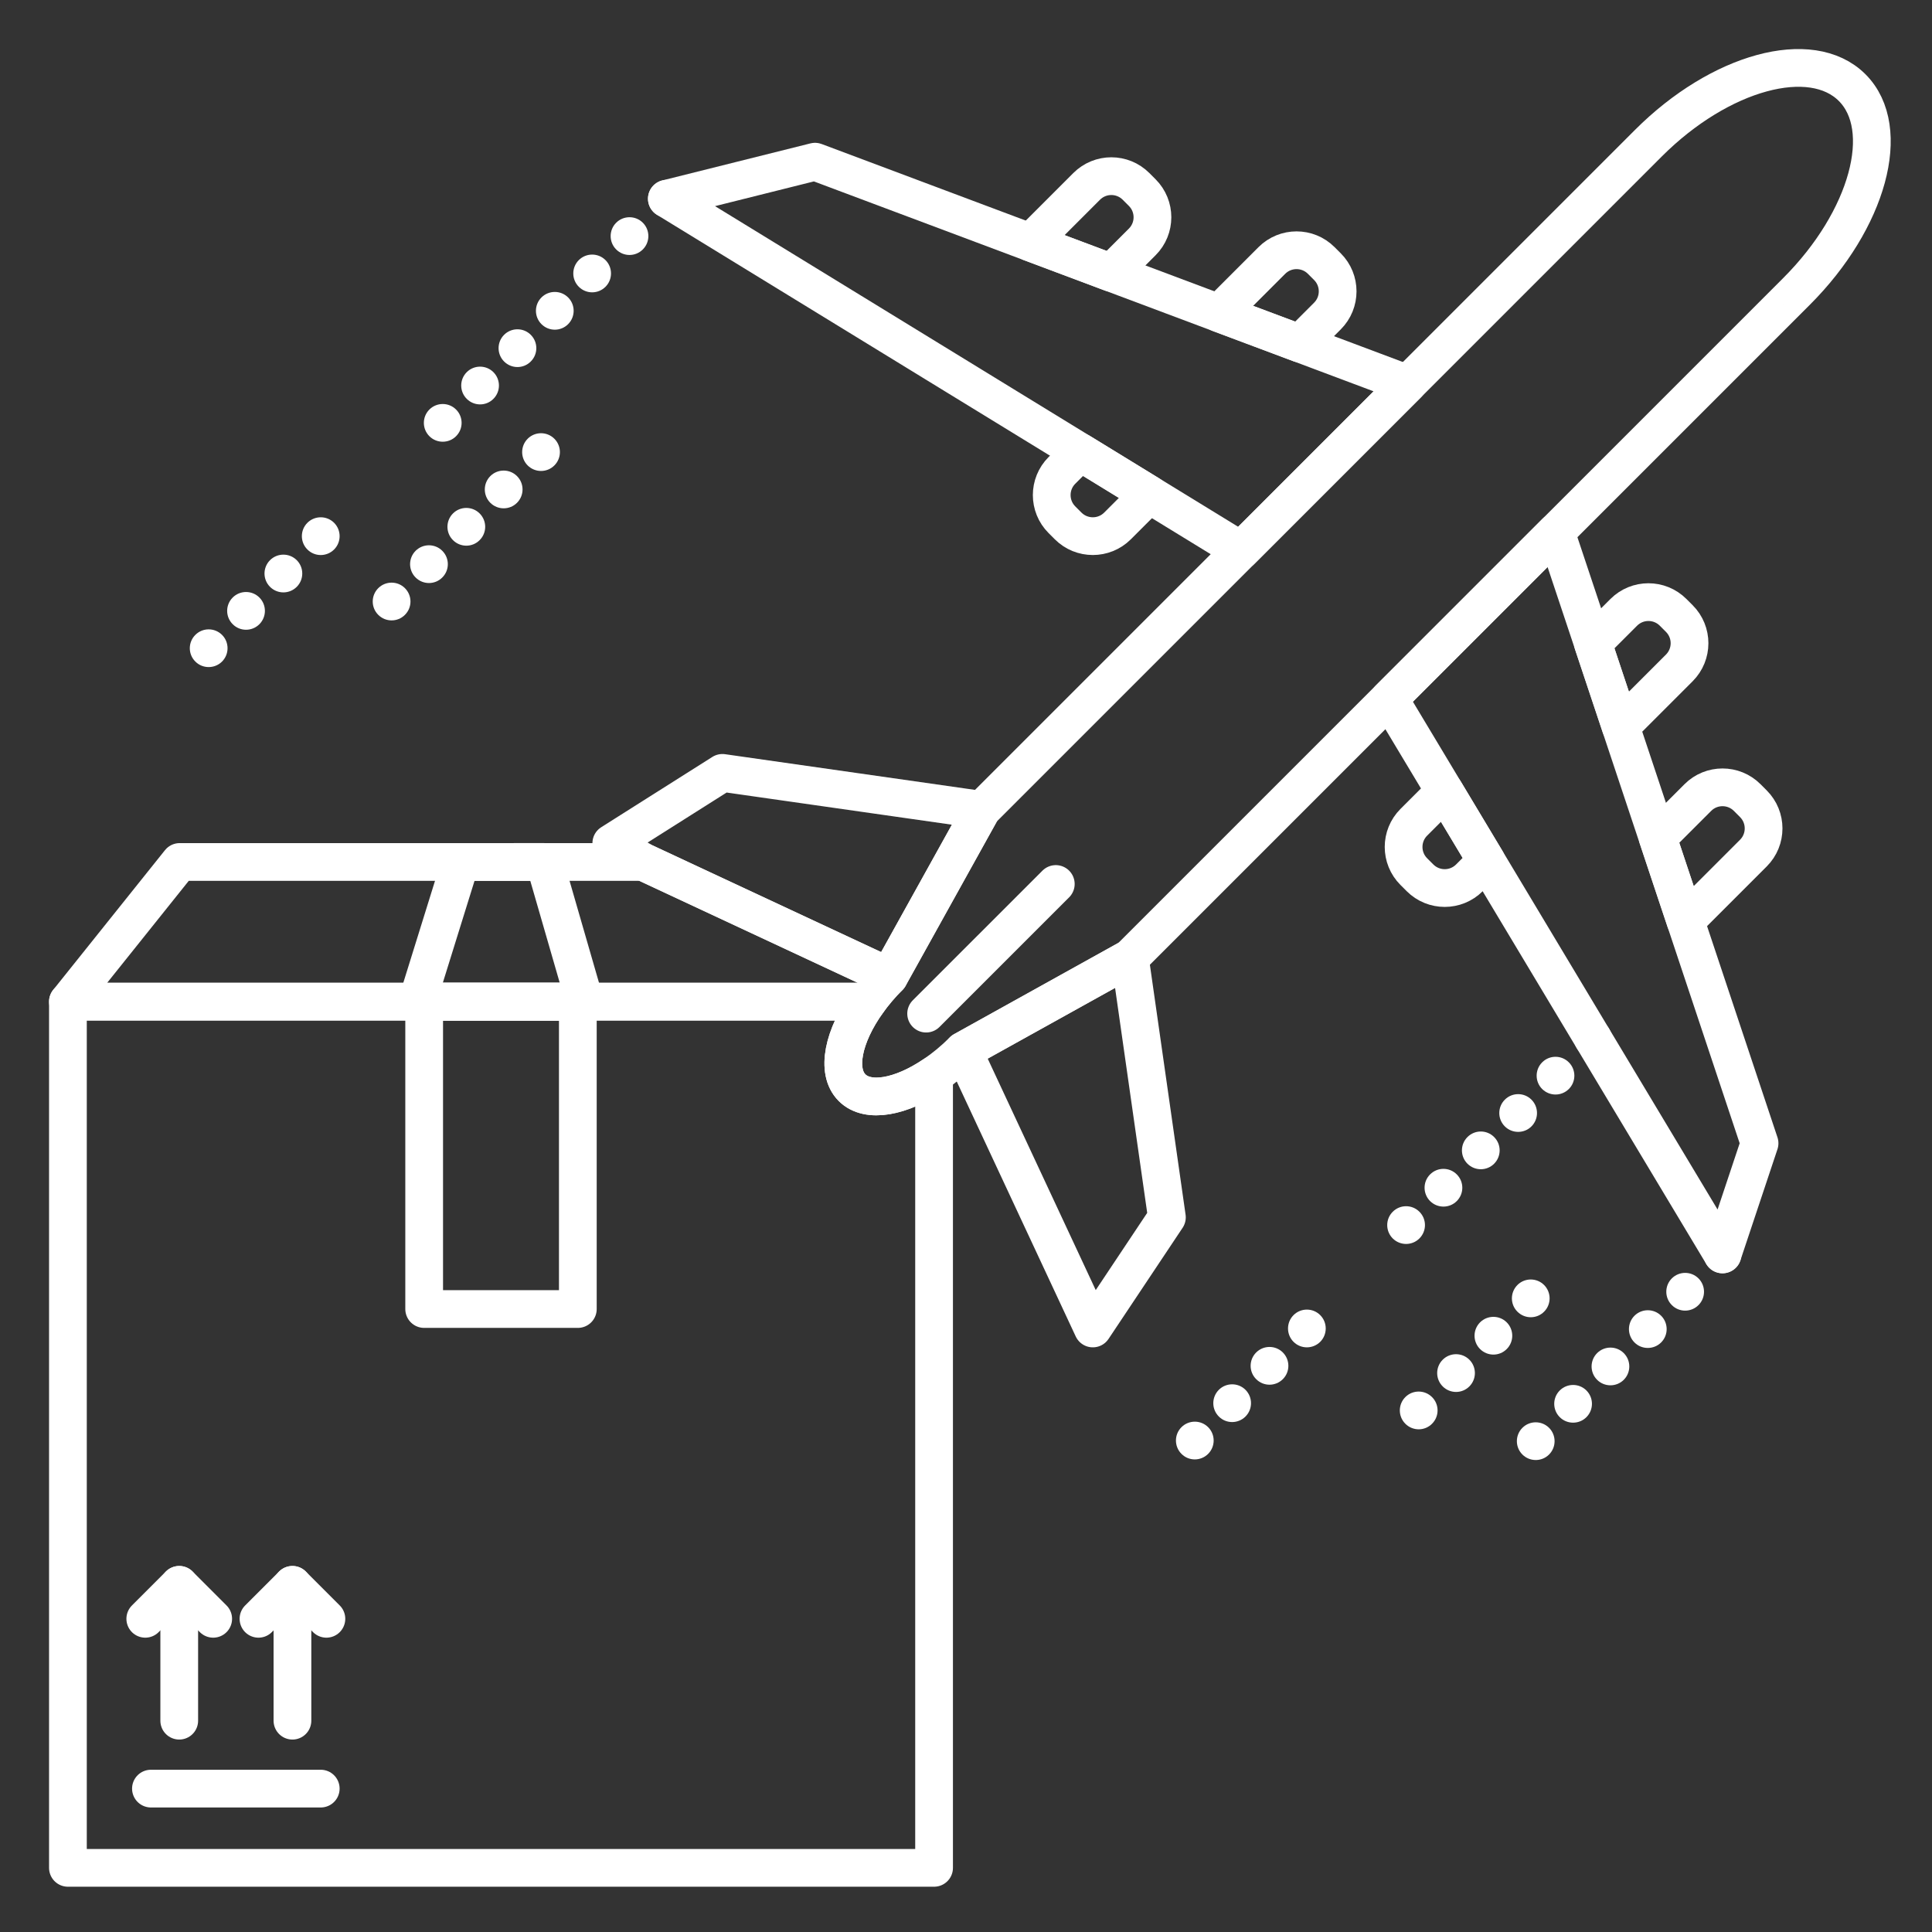 <?xml version="1.0" encoding="UTF-8"?>
<svg xmlns="http://www.w3.org/2000/svg" xmlns:xlink="http://www.w3.org/1999/xlink" xmlns:svgjs="http://svgjs.dev/svgjs" id="Layer_1" height="300" viewBox="0 0 512 512" width="300" version="1.1">
  <rect x="0" y="0" width="512" height="512" fill="#333333" stroke="none"/>
  <g width="100%" height="100%" transform="matrix(1,0,0,1,0,0)">
    <g>
      <g fill="none">
        <path d="m247.54 284.84v210.16h-229.54v-229.55h211.97c-6.55 9.12-8.51 18.45-4.16 22.8 4.18 4.18 12.96 2.53 21.73-3.41z" stroke="#ffffff" stroke-linecap="round" stroke-linejoin="round" stroke-miterlimit="10" stroke-width="10" fill="none" fill-opacity="1" stroke-opacity="1" data-original-stroke-color="#000000ff" data-original-stroke-width="10"></path>
        <path d="m235.62 258.81c-2.15 2.15-4.04 4.391-5.65 6.641h-211.97l29.62-37.02h122.91z" stroke="#ffffff" stroke-linecap="round" stroke-linejoin="round" stroke-miterlimit="10" stroke-width="10" fill="none" fill-opacity="1" stroke-opacity="1" data-original-stroke-color="#000000ff" data-original-stroke-width="10"></path>
        <path d="m154.985 265.452-10.696-37.023-22.215.003-11.515 37.022z" stroke="#ffffff" stroke-linecap="round" stroke-linejoin="round" stroke-miterlimit="10" stroke-width="10" fill="none" fill-opacity="1" stroke-opacity="1" data-original-stroke-color="#000000ff" data-original-stroke-width="10"></path>
        <path d="m112.409 265.454h40.724v81.452h-40.724z" stroke="#ffffff" stroke-linecap="round" stroke-linejoin="round" stroke-miterlimit="10" stroke-width="10" fill="none" fill-opacity="1" stroke-opacity="1" data-original-stroke-color="#000000ff" data-original-stroke-width="10"></path>
      </g>
      <g>
        <g>
          <g style="fill:none;stroke:#000;stroke-linecap:round;stroke-linejoin:round;stroke-miterlimit:10;stroke-width:8.7">
            <path d="m466.3 302.98-9.82 29.45-34.36-57.26-28.21-47.04-11.04-18.4-14.73-24.54 44.17-44.17 9.82 29.44 7.36 22.09 9.81 29.45h.01l4.9 14.72 2.46 7.36z" fill="none" fill-opacity="1" stroke="#ffffff" stroke-opacity="1" data-original-stroke-color="#000000ff" stroke-width="10" data-original-stroke-width="9"></path>
            <path d="m373.04 101.75-44.17 44.17-24.34-14.92-18.26-11.19-24.34-14.92-18.26-11.19-66.95-41.03 39.27-9.82 57.11 21.42 21.42 8.03 28.55 10.71 21.43 8.03z" fill="none" fill-opacity="1" stroke="#ffffff" stroke-opacity="1" data-original-stroke-color="#000000ff" stroke-width="10" data-original-stroke-width="9"></path>
          </g>
        </g>
        <g style="fill:none;stroke:#000;stroke-linecap:round;stroke-linejoin:round;stroke-miterlimit:10;stroke-width:8.7">
          <path d="m476.12 77.21-63.811 63.81-112.879 112.88-44.18 24.541c-2.49 2.489-5.1 4.64-7.71 6.399-8.77 5.94-17.55 7.59-21.73 3.41-4.35-4.35-2.39-13.68 4.16-22.8 1.61-2.25 3.5-4.49 5.65-6.641l2.71-4.87 21.83-39.31 112.88-112.88 63.81-63.81c18.97-18.969 43.15-25.559 53.99-14.719s4.25 35.02-14.72 53.99z" fill="none" fill-opacity="1" stroke="#ffffff" stroke-opacity="1" data-original-stroke-color="#000000ff" stroke-width="10" data-original-stroke-width="9"></path>
          <path d="m309.24 322.61-19.63 29.45-34.36-73.62 44.18-24.54z" fill="none" fill-opacity="1" stroke="#ffffff" stroke-opacity="1" data-original-stroke-color="#000000ff" stroke-width="10" data-original-stroke-width="9"></path>
          <path d="m260.16 214.63-21.83 39.31-2.71 4.87-65.09-30.38-8.53-4.98 29.45-18.63z" fill="none" fill-opacity="1" stroke="#ffffff" stroke-opacity="1" data-original-stroke-color="#000000ff" stroke-width="10" data-original-stroke-width="9"></path>
          <path d="m245.436 268.622 34.361-34.356" fill="none" fill-opacity="1" stroke="#ffffff" stroke-opacity="1" data-original-stroke-color="#000000ff" stroke-width="10" data-original-stroke-width="9"></path>
          <path d="m337.055 69.028-13.982 13.983 21.424 8.027 7.285-7.284c3.615-3.617 3.611-9.479 0-13.089l-1.637-1.636c-3.616-3.615-9.473-3.615-13.09-.001z" fill="none" fill-opacity="1" stroke="#ffffff" stroke-opacity="1" data-original-stroke-color="#000000ff" stroke-width="10" data-original-stroke-width="9"></path>
          <path d="m304.533 131.001-18.26-11.19-4.844 4.843c-3.615 3.616-3.615 9.473 0 13.088l1.635 1.635c3.611 3.61 9.475 3.615 13.092 0z" fill="none" fill-opacity="1" stroke="#ffffff" stroke-opacity="1" data-original-stroke-color="#000000ff" stroke-width="10" data-original-stroke-width="9"></path>
          <path d="m287.975 49.395-14.87 14.873 21.413 8.033 8.18-8.18c3.619-3.617 3.619-9.473 0-13.089l-1.635-1.636c-3.618-3.616-9.471-3.616-13.088-.001z" fill="none" fill-opacity="1" stroke="#ffffff" stroke-opacity="1" data-original-stroke-color="#000000ff" stroke-width="10" data-original-stroke-width="9"></path>
          <path d="m430.309 162.282-8.182 8.179 7.365 22.085 15.541-15.54c3.615-3.615 3.615-9.474 0-13.089l-1.635-1.636c-3.617-3.615-9.474-3.614-13.089.001z" fill="none" fill-opacity="1" stroke="#ffffff" stroke-opacity="1" data-original-stroke-color="#000000ff" stroke-width="10" data-original-stroke-width="9"></path>
          <path d="m393.906 228.132-11.041-18.406-8.184 8.18c-3.617 3.616-3.617 9.474 0 13.089l1.637 1.636c3.615 3.615 9.473 3.615 13.092 0z" fill="none" fill-opacity="1" stroke="#ffffff" stroke-opacity="1" data-original-stroke-color="#000000ff" stroke-width="10" data-original-stroke-width="9"></path>
          <path d="m449.941 211.361-10.637 10.636 7.363 22.085 17.994-17.996c3.617-3.616 3.611-9.479 0-13.089l-1.633-1.636c-3.614-3.614-9.475-3.614-13.087 0z" fill="none" fill-opacity="1" stroke="#ffffff" stroke-opacity="1" data-original-stroke-color="#000000ff" stroke-width="10" data-original-stroke-width="9"></path>
        </g>
      </g>
      <g>
        <g>
          <path d="m113.79 115.6c-1.95-1.95-1.95-5.12 0-7.07 1.96-1.95 5.12-1.95 7.07 0 1.96 1.95 1.96 5.12 0 7.07-.97.98-2.25 1.46-3.53 1.46-1.28 0-2.56-.48-3.54-1.46zm9.9-9.9c-1.95-1.95-1.95-5.12 0-7.07 1.95-1.95 5.12-1.95 7.07 0 1.95 1.95 1.95 5.12 0 7.07-.97.98-2.25 1.47-3.53 1.47-1.28 0-2.56-.49-3.54-1.47zm9.9-9.9c-1.95-1.95-1.95-5.12 0-7.07 1.95-1.95 5.12-1.95 7.07 0 1.96 1.95 1.96 5.12 0 7.07-.97.98-2.25 1.47-3.53 1.47-1.28 0-2.56-.49-3.54-1.47zm9.9-9.9c-1.95-1.95-1.95-5.12 0-7.07 1.95-1.95 5.12-1.95 7.07 0 1.95 1.95 1.95 5.12 0 7.07-.97.98-2.25 1.47-3.53 1.47-1.28 0-2.56-.49-3.54-1.47zm9.9-9.9c-1.95-1.95-1.95-5.12 0-7.07 1.95-1.95 5.12-1.95 7.07 0 1.95 1.95 1.95 5.12 0 7.07-.98.98-2.25 1.47-3.53 1.47-1.28 0-2.56-.49-3.54-1.47zm9.9-9.9c-1.95-1.95-1.95-5.12 0-7.07 1.95-1.95 5.12-1.95 7.07 0 1.95 1.95 1.95 5.12 0 7.07-.98.98-2.26 1.47-3.54 1.47-1.27 0-2.55-.49-3.53-1.47zm9.9-9.9c-1.95-1.95-1.95-5.11 0-7.07 1.95-1.95 5.12-1.95 7.07 0 1.95 1.96 1.95 5.12 0 7.07-.98.98-2.26 1.47-3.53 1.47-1.28 0-2.56-.49-3.54-1.47z" fill="#ffffff" fill-opacity="1" data-original-color="#000000ff" stroke="none" stroke-opacity="1"></path>
        </g>
        <g>
          <path d="m51.77 175.32c-1.96-1.95-1.96-5.12 0-7.07 1.95-1.95 5.11-1.95 7.07 0 1.95 1.95 1.95 5.12 0 7.07-.98.98-2.26 1.46-3.54 1.46-1.28 0-2.56-.48-3.53-1.46zm9.9-9.9c-1.96-1.95-1.96-5.12 0-7.07 1.95-1.95 5.11-1.95 7.07 0 1.95 1.95 1.95 5.12 0 7.07-.98.98-2.26 1.47-3.54 1.47-1.28 0-2.56-.49-3.53-1.47zm9.89-9.9c-1.95-1.95-1.95-5.12 0-7.07 1.96-1.95 5.12-1.95 7.08 0 1.95 1.95 1.95 5.12 0 7.07-.98.98-2.26 1.47-3.54 1.47-1.28 0-2.56-.49-3.54-1.47zm9.9-9.9c-1.95-1.95-1.95-5.12 0-7.07 1.96-1.95 5.12-1.95 7.08 0 1.95 1.95 1.95 5.12 0 7.07-.98.98-2.26 1.47-3.54 1.47-1.28 0-2.56-.49-3.54-1.47z" fill="#ffffff" fill-opacity="1" data-original-color="#000000ff" stroke="none" stroke-opacity="1"></path>
        </g>
        <g>
          <path d="m100.24 162.94c-1.95-1.95-1.95-5.11 0-7.07 1.96-1.95 5.12-1.95 7.07 0 1.96 1.96 1.96 5.12 0 7.07-.97.98-2.25 1.47-3.53 1.47-1.28 0-2.56-.49-3.54-1.47zm9.9-9.9c-1.95-1.95-1.95-5.11 0-7.07 1.96-1.95 5.12-1.95 7.07 0 1.96 1.96 1.96 5.12 0 7.07-.97.98-2.25 1.47-3.53 1.47-1.28 0-2.56-.49-3.54-1.47zm9.9-9.9c-1.95-1.95-1.95-5.11 0-7.07 1.95-1.95 5.12-1.95 7.07 0 1.96 1.96 1.96 5.12 0 7.07-.97.98-2.25 1.47-3.53 1.47-1.28 0-2.56-.49-3.54-1.47zm9.9-9.89c-1.95-1.96-1.95-5.12 0-7.08 1.95-1.95 5.12-1.95 7.07 0 1.96 1.96 1.96 5.12 0 7.08-.97.97-2.25 1.46-3.53 1.46-1.28 0-2.56-.49-3.54-1.46zm9.9-9.9c-1.95-1.96-1.95-5.12 0-7.08 1.95-1.95 5.12-1.95 7.07 0 1.96 1.96 1.96 5.12 0 7.08-.97.97-2.25 1.46-3.53 1.46-1.28 0-2.56-.49-3.54-1.46z" fill="#ffffff" fill-opacity="1" data-original-color="#000000ff" stroke="none" stroke-opacity="1"></path>
        </g>
        <g>
          <path d="m369.09 328.2c-1.95-1.96-1.95-5.12 0-7.07 1.96-1.96 5.12-1.96 7.07 0 1.96 1.95 1.96 5.11 0 7.07-.971.97-2.25 1.46-3.53 1.46-1.28 0-2.561-.49-3.54-1.46zm9.9-9.9c-1.95-1.96-1.95-5.12 0-7.07 1.96-1.96 5.119-1.96 7.069 0 1.96 1.95 1.96 5.11 0 7.07-.97.97-2.25 1.46-3.529 1.46-1.28 0-2.56-.49-3.54-1.46zm9.9-9.901c-1.95-1.96-1.95-5.119 0-7.069 1.96-1.96 5.12-1.96 7.07 0 1.95 1.95 1.95 5.109 0 7.069-.97.971-2.25 1.46-3.53 1.46-1.281 0-2.56-.489-3.54-1.46zm9.9-9.899c-1.95-1.95-1.95-5.12 0-7.07 1.95-1.96 5.12-1.96 7.069 0 1.95 1.95 1.95 5.12 0 7.07-.97.979-2.26 1.46-3.529 1.46-1.28 0-2.56-.481-3.54-1.46zm9.899-9.9c-1.949-1.95-1.949-5.12 0-7.069 1.95-1.961 5.12-1.961 7.07 0 1.95 1.949 1.95 5.119 0 7.069-.979.97-2.25 1.46-3.53 1.46-1.279 0-2.559-.491-3.54-1.46zm9.901-9.9c-1.95-1.95-1.95-5.12 0-7.07 1.95-1.95 5.12-1.95 7.07 0 1.949 1.95 1.949 5.12 0 7.07-.971.979-2.25 1.46-3.53 1.46-1.28 0-2.561-.48-3.54-1.46z" fill="#ffffff" fill-opacity="1" data-original-color="#000000ff" stroke="none" stroke-opacity="1"></path>
        </g>
        <g>
          <path d="m313.1 385.29c-1.95-1.95-1.95-5.12 0-7.07 1.95-1.95 5.12-1.95 7.07 0 1.95 1.95 1.95 5.12 0 7.07-.98.979-2.26 1.47-3.54 1.47-1.28 0-2.561-.49-3.53-1.47zm9.9-9.9c-1.95-1.95-1.95-5.109 0-7.07 1.95-1.949 5.12-1.949 7.069 0 1.95 1.961 1.95 5.12 0 7.07-.979.98-2.26 1.47-3.539 1.47-1.28-.001-2.56-.49-3.53-1.47zm9.899-9.9c-1.96-1.95-1.96-5.11 0-7.07 1.95-1.95 5.12-1.95 7.07 0 1.95 1.96 1.95 5.12 0 7.07-.979.979-2.26 1.47-3.54 1.47-1.28 0-2.559-.49-3.53-1.47zm9.901-9.89c-1.95-1.96-1.95-5.12 0-7.08 1.95-1.95 5.12-1.95 7.07 0 1.949 1.96 1.949 5.12 0 7.08-.98.97-2.261 1.46-3.54 1.46-1.28 0-2.56-.491-3.53-1.46z" fill="#ffffff" fill-opacity="1" data-original-color="#000000ff" stroke="none" stroke-opacity="1"></path>
        </g>
        <g>
          <path d="m403.45 385.46c-1.95-1.95-1.95-5.12 0-7.07 1.949-1.95 5.119-1.95 7.069 0 1.95 1.95 1.95 5.12 0 7.07-.979.979-2.25 1.46-3.529 1.46-1.28 0-2.56-.481-3.54-1.46zm9.9-9.9c-1.95-1.95-1.95-5.12 0-7.069 1.95-1.95 5.12-1.95 7.07 0 1.95 1.949 1.95 5.119 0 7.069-.98.98-2.26 1.46-3.53 1.46-1.29 0-2.56-.48-3.54-1.46zm9.9-9.9c-1.95-1.95-1.95-5.12 0-7.07 1.95-1.95 5.12-1.95 7.069 0 1.95 1.95 1.95 5.12 0 7.07-.979.979-2.26 1.46-3.529 1.46-1.28 0-2.561-.48-3.54-1.46zm9.899-9.9c-1.949-1.95-1.949-5.12 0-7.07 1.95-1.949 5.12-1.949 7.07 0 1.95 1.95 1.95 5.12 0 7.07-.979.98-2.26 1.46-3.54 1.46-1.28 0-2.559-.48-3.53-1.46zm9.901-9.901c-1.95-1.949-1.95-5.119 0-7.069 1.95-1.95 5.12-1.95 7.07 0 1.949 1.95 1.949 5.12 0 7.069-.98.98-2.261 1.471-3.54 1.471-1.28 0-2.56-.49-3.53-1.471zm9.9-9.899c-1.95-1.95-1.95-5.12 0-7.07 1.949-1.95 5.119-1.95 7.069 0 1.95 1.95 1.95 5.12 0 7.07-.979.979-2.26 1.47-3.54 1.47-1.279 0-2.549-.491-3.529-1.47z" fill="#ffffff" fill-opacity="1" data-original-color="#000000ff" stroke="none" stroke-opacity="1"></path>
        </g>
        <g>
          <path d="m372.43 377.31c-1.95-1.95-1.95-5.12 0-7.069 1.95-1.95 5.12-1.95 7.07 0 1.96 1.949 1.96 5.119 0 7.069-.97.98-2.25 1.471-3.53 1.471-1.281-.001-2.56-.491-3.54-1.471zm9.9-9.9c-1.95-1.95-1.95-5.12 0-7.07 1.96-1.95 5.12-1.95 7.069 0 1.95 1.95 1.95 5.12 0 7.07-.97.979-2.25 1.47-3.529 1.47-1.28 0-2.56-.49-3.54-1.47zm9.899-9.9c-1.949-1.95-1.949-5.11 0-7.07 1.95-1.949 5.12-1.949 7.07 0 1.95 1.96 1.95 5.12 0 7.07-.97.98-2.25 1.47-3.53 1.47-1.279-.001-2.559-.49-3.54-1.47zm9.901-9.901c-1.95-1.949-1.95-5.109 0-7.069 1.95-1.95 5.12-1.95 7.07 0 1.949 1.96 1.949 5.12 0 7.069-.971.98-2.25 1.471-3.53 1.471-1.28 0-2.561-.49-3.54-1.471z" fill="#ffffff" fill-opacity="1" data-original-color="#000000ff" stroke="none" stroke-opacity="1"></path>
        </g>
      </g>
      <g stroke="#000" stroke-linecap="round" stroke-linejoin="round" stroke-miterlimit="10" stroke-width="10">
        <path d="m40 474h45" fill="#ffffff" fill-opacity="1" data-original-color="#000000ff" stroke="#ffffff" stroke-opacity="1" data-original-stroke-color="#000000ff" stroke-width="10" data-original-stroke-width="10"></path>
        <g>
          <g>
            <path d="m77.5 456v-36" fill="#ffffff" fill-opacity="1" data-original-color="#000000ff" stroke="#ffffff" stroke-opacity="1" data-original-stroke-color="#000000ff" stroke-width="10" data-original-stroke-width="10"></path>
            <path d="m86.5 429-9-9-9 9" fill="#ffffff" fill-opacity="1" data-original-color="#000000ff" stroke="#ffffff" stroke-opacity="1" data-original-stroke-color="#000000ff" stroke-width="10" data-original-stroke-width="10"></path>
          </g>
          <g>
            <path d="m47.5 456v-36" fill="#ffffff" fill-opacity="1" data-original-color="#000000ff" stroke="#ffffff" stroke-opacity="1" data-original-stroke-color="#000000ff" stroke-width="10" data-original-stroke-width="10"></path>
            <path d="m56.5 429-9-9-9 9" fill="#ffffff" fill-opacity="1" data-original-color="#000000ff" stroke="#ffffff" stroke-opacity="1" data-original-stroke-color="#000000ff" stroke-width="10" data-original-stroke-width="10"></path>
          </g>
        </g>
      </g>
    </g>
  </g>
</svg>
